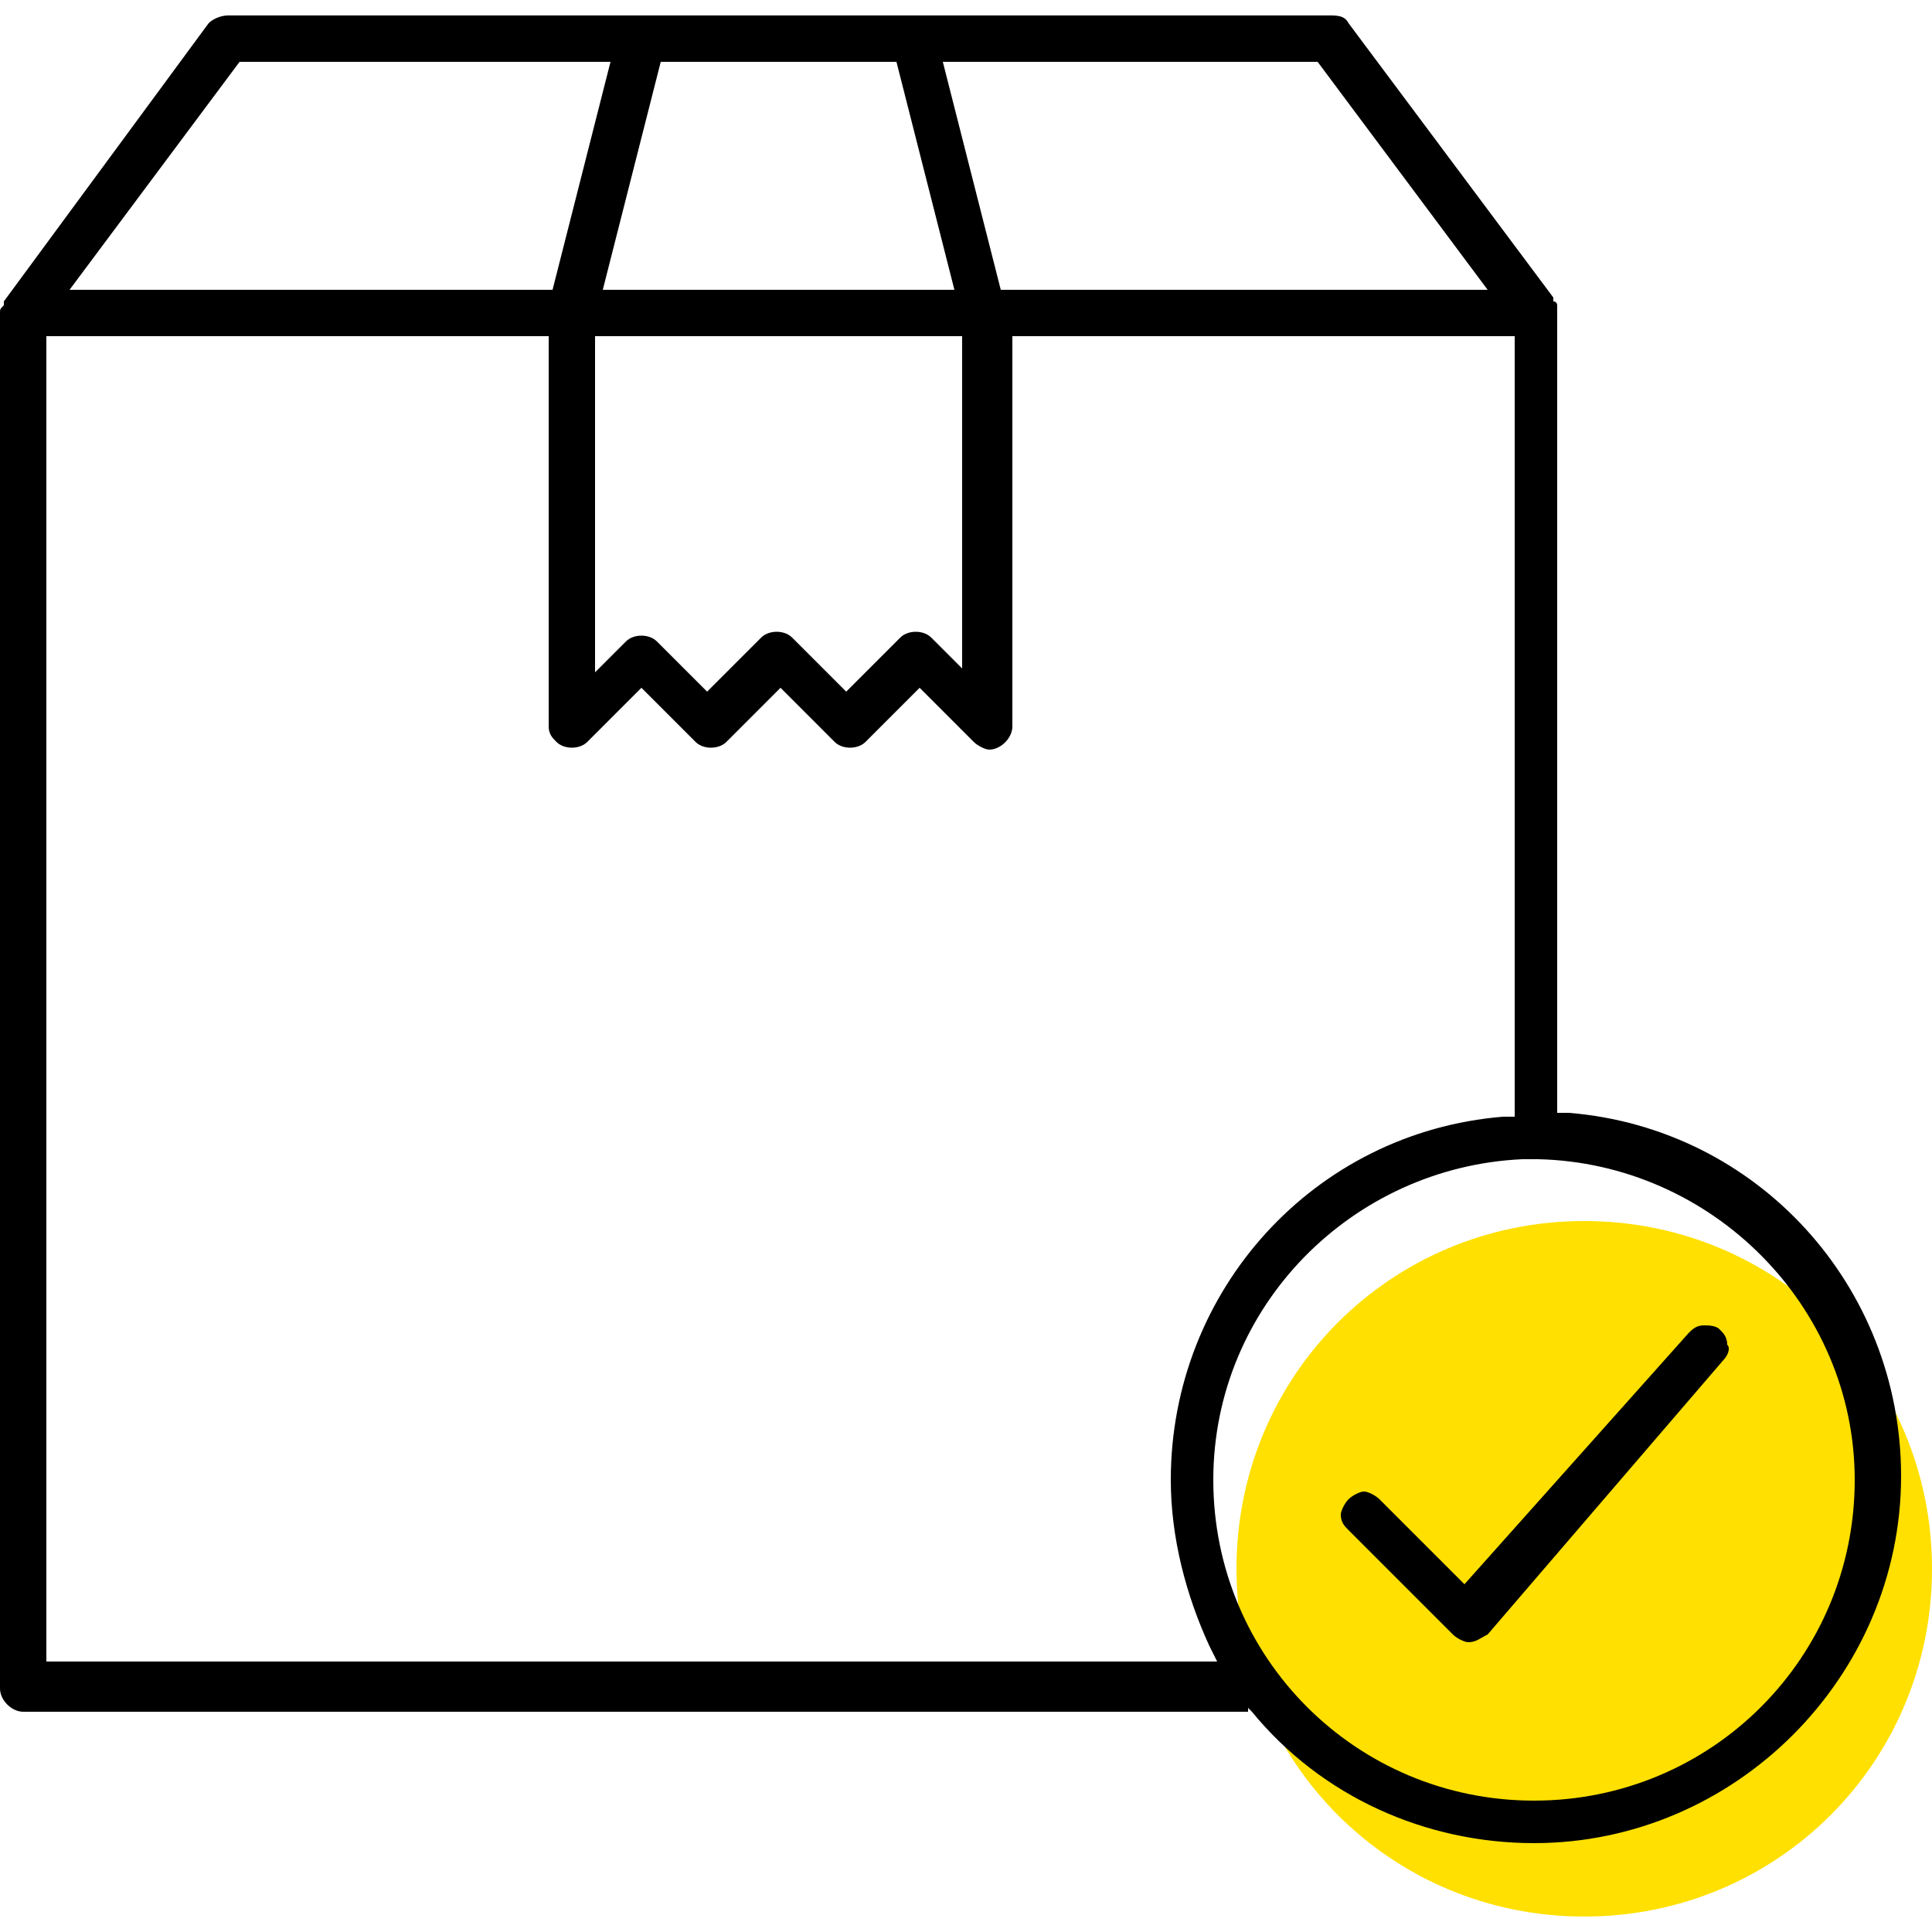 <?xml version="1.0" encoding="utf-8"?>
<!-- Generator: Adobe Illustrator 27.0.0, SVG Export Plug-In . SVG Version: 6.00 Build 0)  -->
<svg version="1.1" id="Ebene_1" xmlns="http://www.w3.org/2000/svg" xmlns:xlink="http://www.w3.org/1999/xlink" x="0px" y="0px"
	 width="50px" height="50px" viewBox="0 0 50 50" style="enable-background:new 0 0 50 50;" xml:space="preserve">
<style type="text/css">
	.st0{fill:#FFE000;}
</style>
<g>
	<path class="st0" d="M41,49.6c5,0,9-4,9-9c0-5-4-9-9-9s-9,4-9,9C32,45.6,36,49.6,41,49.6"/>
	<path d="M44.6,35.2c0.1-0.1,0.2-0.3,0.1-0.4c0-0.2-0.1-0.3-0.2-0.4c-0.1-0.1-0.3-0.1-0.4-0.1c-0.2,0-0.3,0.1-0.4,0.2L37.9,41
		l-2.2-2.2c-0.1-0.1-0.3-0.2-0.4-0.2s-0.3,0.1-0.4,0.2c-0.1,0.1-0.2,0.3-0.2,0.4c0,0.2,0.1,0.3,0.2,0.4l2.7,2.7
		c0.1,0.1,0.3,0.2,0.4,0.2c0.2,0,0.3-0.1,0.5-0.2L44.6,35.2z"/>
	<path d="M1.2,8.7h13v10.1c0,0.2,0.1,0.3,0.2,0.4c0.2,0.2,0.6,0.2,0.8,0l1.4-1.4l1.4,1.4c0.2,0.2,0.6,0.2,0.8,0l1.4-1.4l1.4,1.4
		c0.2,0.2,0.6,0.2,0.8,0l1.4-1.4l1.4,1.4c0.1,0.1,0.3,0.2,0.4,0.2c0.3,0,0.6-0.3,0.6-0.6V8.7h13v20.2l-0.3,0
		c-4.9,0.4-8.6,4.5-8.6,9.4c0,1.5,0.4,3,1,4.3l0.2,0.4H1.2V8.7z M6.2,1.6h9.6l-1.5,5.9H1.8L6.2,1.6z M24.9,8.7v8.6l-0.8-0.8
		c-0.2-0.2-0.6-0.2-0.8,0l-1.4,1.4l-1.4-1.4c-0.2-0.2-0.6-0.2-0.8,0l-1.4,1.4L17,16.6c-0.2-0.2-0.6-0.2-0.8,0l-0.8,0.8V8.7H24.9z
		 M23.2,1.6l1.5,5.9h-9.1l1.5-5.9H23.2z M34.1,1.6l4.4,5.9H25.9l-1.5-5.9H34.1z M39.4,30l0.4,0c4.5,0.1,8.2,3.8,8.2,8.3
		c0,4.6-3.7,8.3-8.3,8.3s-8.3-3.7-8.3-8.3C31.4,33.8,35,30.2,39.4,30L39.4,30z M32.3,44.2l0.1,0.1c1.8,2.2,4.5,3.4,7.3,3.4
		c5.2,0,9.5-4.3,9.5-9.5c0-4.9-3.7-9-8.6-9.4l-0.3,0V8.1c0,0,0,0,0-0.1c0,0,0-0.1,0-0.1c0,0,0-0.1-0.1-0.1l0-0.1l-5.3-7.1
		c-0.1-0.2-0.3-0.2-0.5-0.2H5.9c-0.2,0-0.4,0.1-0.5,0.2L0.1,7.8l0,0.1C0,8,0,8,0,8.1l0,0.1v35.5c0,0.3,0.3,0.6,0.6,0.6H32.3z"/>
</g>
</svg>
